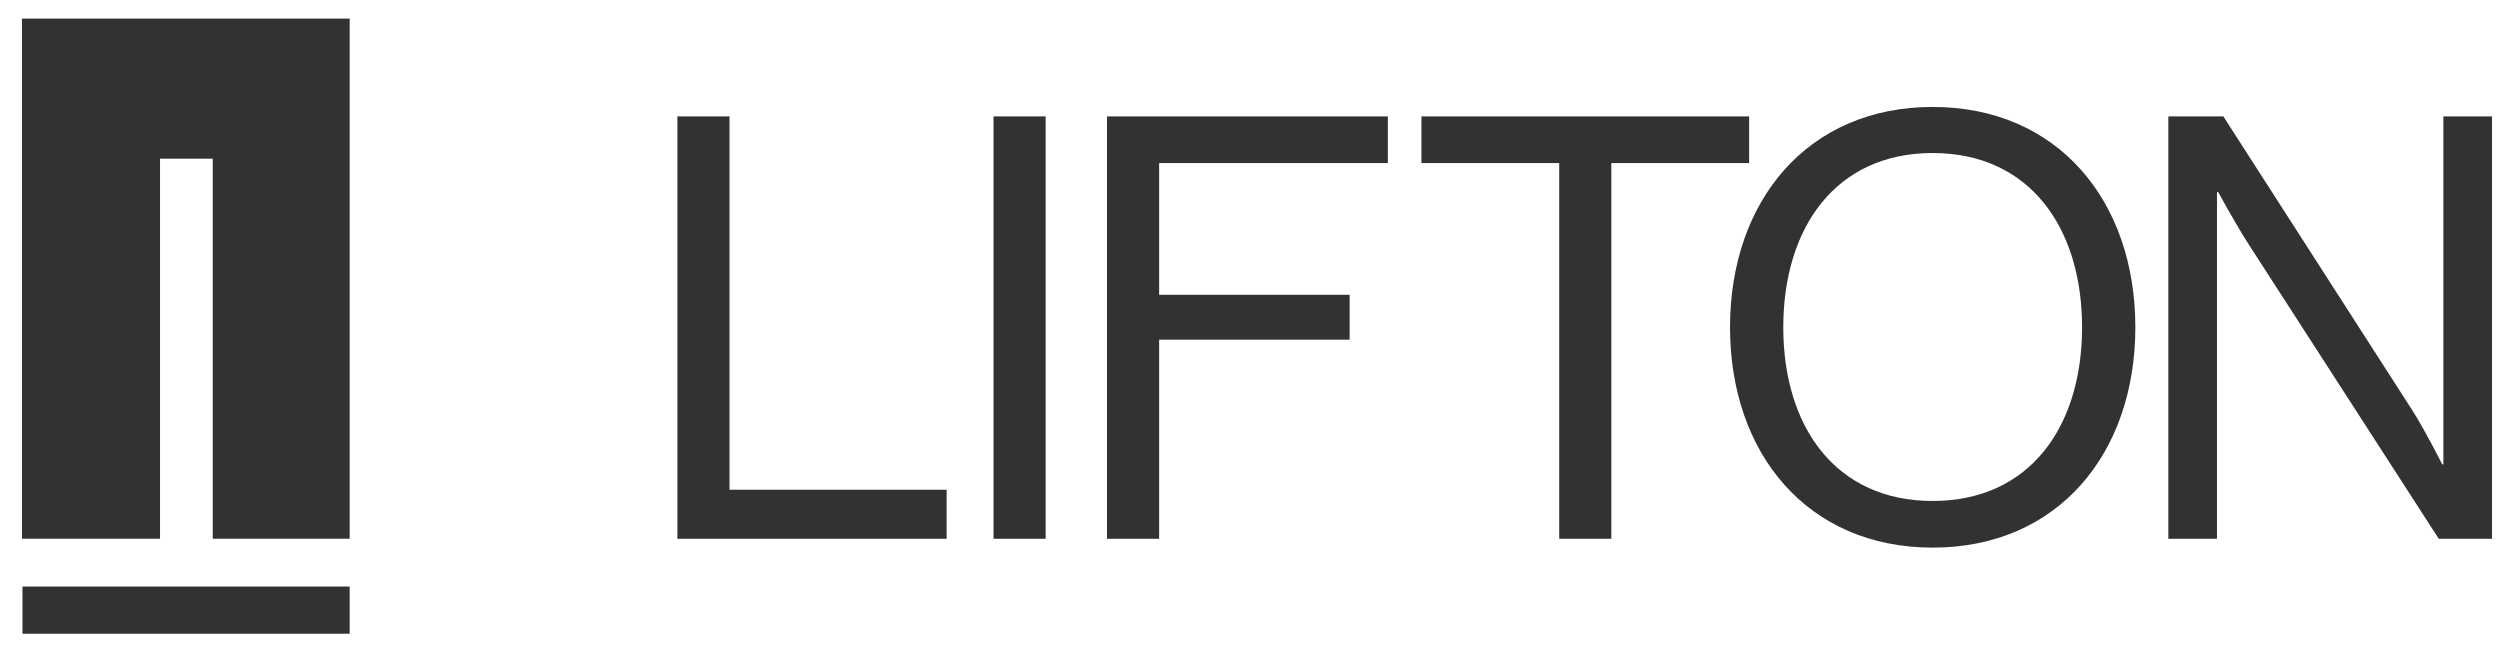 <svg width="86" height="23" viewBox="0 0 86 23" fill="none" xmlns="http://www.w3.org/2000/svg">
<g clip-path="url(#clip0_3701_61021)">
<path fill-rule="evenodd" clip-rule="evenodd" d="M12.029 18.533V0.64H0.755V18.533H5.505V5.458H7.319V18.533H12.029ZM23.302 18.534H32.564V16.847H25.095V4.004H23.302V18.534ZM34.177 18.534H35.97V4.004H34.177V18.534ZM38.081 18.534H39.874V11.685H46.427V10.141H39.874V5.609H47.742V4.004H38.081V18.534ZM48.897 5.609H53.637V18.534H55.43V5.609H60.17V4.004H48.897V5.609ZM66.484 18.838C70.787 18.838 73.456 15.607 73.456 11.259C73.456 6.91 70.787 3.679 66.484 3.679C62.182 3.679 59.513 6.91 59.513 11.259C59.513 15.607 62.182 18.838 66.484 18.838ZM66.484 17.233C63.138 17.233 61.345 14.672 61.345 11.259C61.345 7.844 63.138 5.264 66.484 5.264C69.83 5.264 71.623 7.844 71.623 11.259C71.623 14.672 69.83 17.233 66.484 17.233ZM74.591 18.534H76.264V6.605H76.304C76.304 6.605 76.901 7.702 77.36 8.414L83.893 18.534H85.725V4.004H84.052V15.973H84.012C84.012 15.973 83.454 14.855 82.977 14.104L76.483 4.004H74.591V18.534ZM12.029 21.8H0.773V20.176H12.029V21.8Z" fill="#323232"/>
</g>
<defs>
<clipPath id="clip0_3701_61021">
<rect width="86" height="21.922" fill="white" transform="translate(0 0.259)"/>
</clipPath>
</defs>
</svg>
